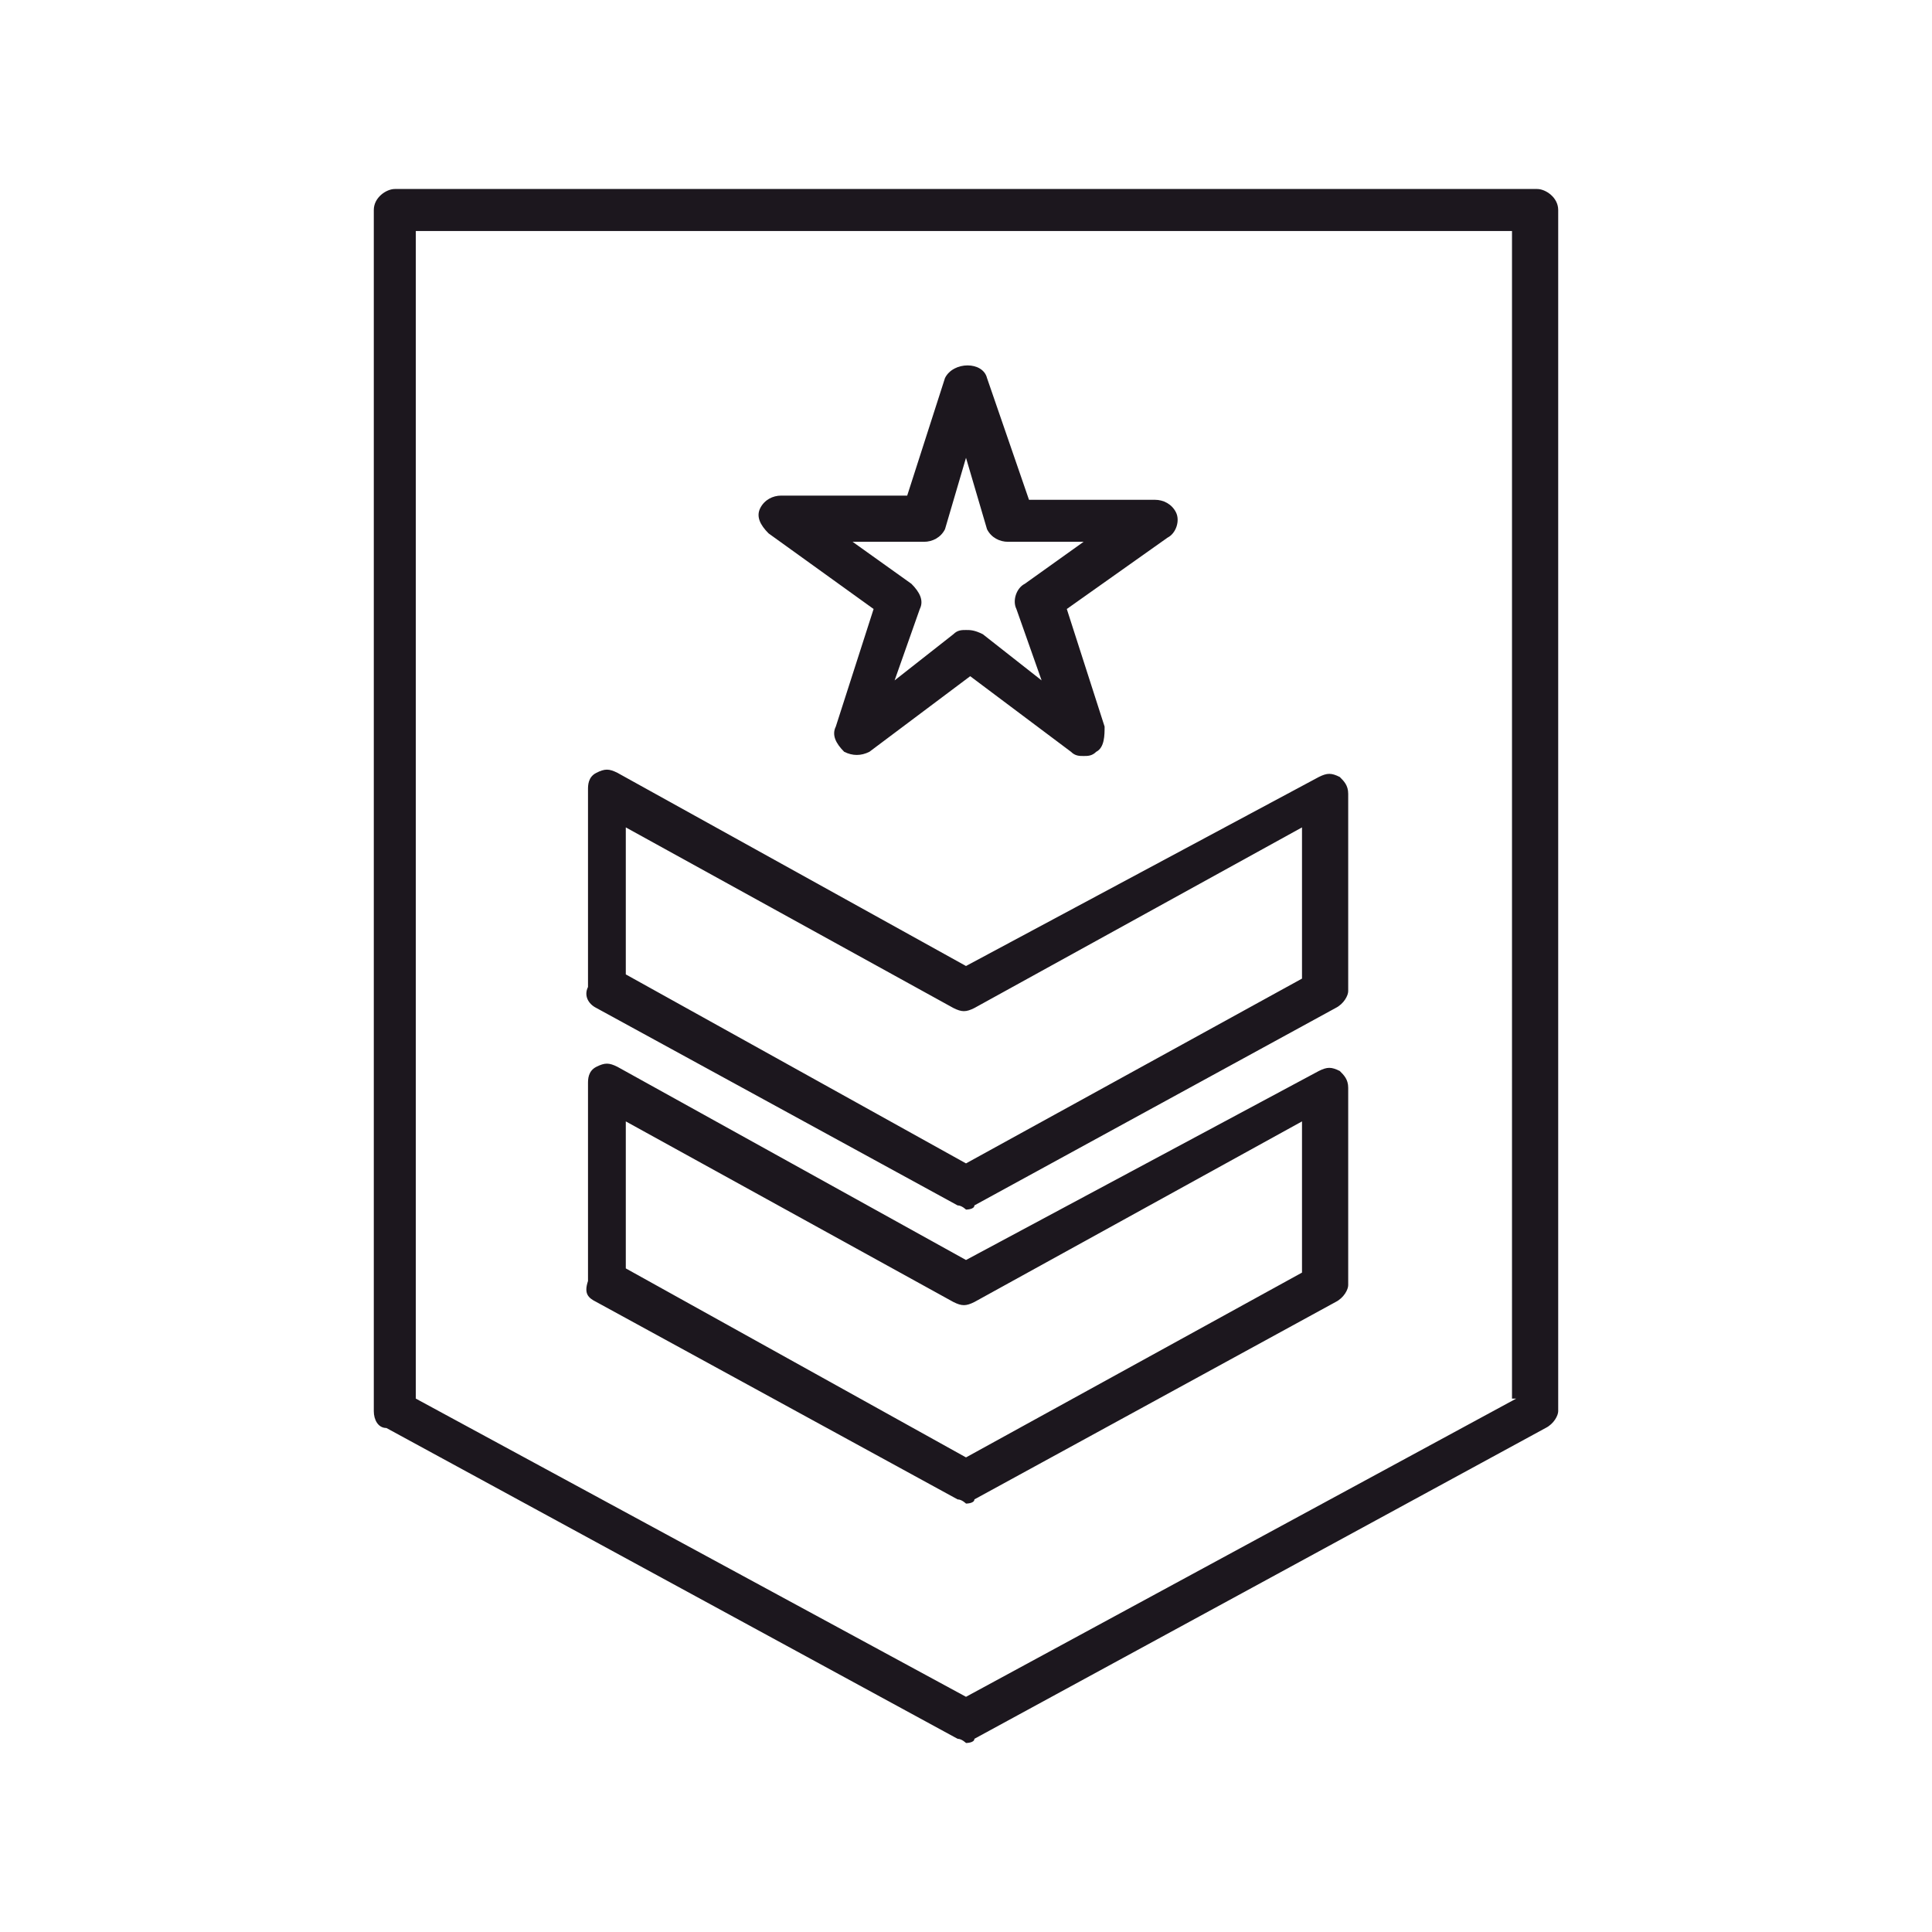<?xml version="1.0" encoding="utf-8"?>
<!-- Generator: Adobe Illustrator 22.1.0, SVG Export Plug-In . SVG Version: 6.00 Build 0)  -->
<svg version="1.1" id="Vrstva_1" xmlns="http://www.w3.org/2000/svg" xmlns:xlink="http://www.w3.org/1999/xlink" x="0px" y="0px"
	 width="46px" height="46px" viewBox="0 0 46 46" enable-background="new 0 0 46 46" xml:space="preserve">
<path fill="#1C171E" d="M20.8,14.5l-0.9,2.8c-0.1,0.2,0,0.4,0.2,0.6c0.2,0.1,0.4,0.1,0.6,0l2.4-1.8l2.4,1.8c0.1,0.1,0.2,0.1,0.3,0.1
	c0.1,0,0.2,0,0.3-0.1c0.2-0.1,0.2-0.4,0.2-0.6l-0.9-2.8l2.4-1.7c0.2-0.1,0.3-0.4,0.2-0.6c-0.1-0.2-0.3-0.3-0.5-0.3l-3,0L23.5,9
	c-0.1-0.4-0.8-0.4-1,0l-0.9,2.8l-3,0c-0.2,0-0.4,0.1-0.5,0.3c-0.1,0.2,0,0.4,0.2,0.6L20.8,14.5z M22,12.9c0.2,0,0.4-0.1,0.5-0.3
	l0.5-1.7l0.5,1.7c0.1,0.2,0.3,0.3,0.5,0.3h0l1.8,0l-1.4,1c-0.2,0.1-0.3,0.4-0.2,0.6l0.6,1.7l-1.4-1.1C23.2,15,23.1,15,23,15
	s-0.2,0-0.3,0.1l-1.4,1.1l0.6-1.7c0.1-0.2,0-0.4-0.2-0.6l-1.4-1L22,12.9z M14.2,24l8.6,4.7c0.1,0,0.2,0.1,0.2,0.1s0.2,0,0.2-0.1
	l8.6-4.7c0.2-0.1,0.3-0.3,0.3-0.4v-4.7c0-0.2-0.1-0.3-0.2-0.4c-0.2-0.1-0.3-0.1-0.5,0L23,23l-8.3-4.6c-0.2-0.1-0.3-0.1-0.5,0
	c-0.2,0.1-0.2,0.3-0.2,0.4v4.7C13.9,23.7,14,23.9,14.2,24z M14.9,19.7l7.8,4.3c0.2,0.1,0.3,0.1,0.5,0l7.8-4.3v3.6L23,27.7l-8.1-4.5
	V19.7z M14.2,31l8.6,4.7c0.1,0,0.2,0.1,0.2,0.1s0.2,0,0.2-0.1l8.6-4.7c0.2-0.1,0.3-0.3,0.3-0.4v-4.7c0-0.2-0.1-0.3-0.2-0.4
	c-0.2-0.1-0.3-0.1-0.5,0L23,30l-8.3-4.6c-0.2-0.1-0.3-0.1-0.5,0c-0.2,0.1-0.2,0.3-0.2,0.4v4.7C13.9,30.8,14,30.9,14.2,31z
	 M14.9,26.7l7.8,4.3c0.2,0.1,0.3,0.1,0.5,0l7.8-4.3v3.6L23,34.7l-8.1-4.5V26.7z M36.6,4.5H9.4C9.2,4.5,8.9,4.7,8.9,5v28.6
	C8.9,33.8,9,34,9.2,34l13.6,7.4c0.1,0,0.2,0.1,0.2,0.1s0.2,0,0.2-0.1L36.8,34c0.2-0.1,0.3-0.3,0.3-0.4V5C37.1,4.7,36.8,4.5,36.6,4.5
	z M36.1,33.3L23,40.4L9.9,33.3V5.5h26.1V33.3z"/>
</svg>
